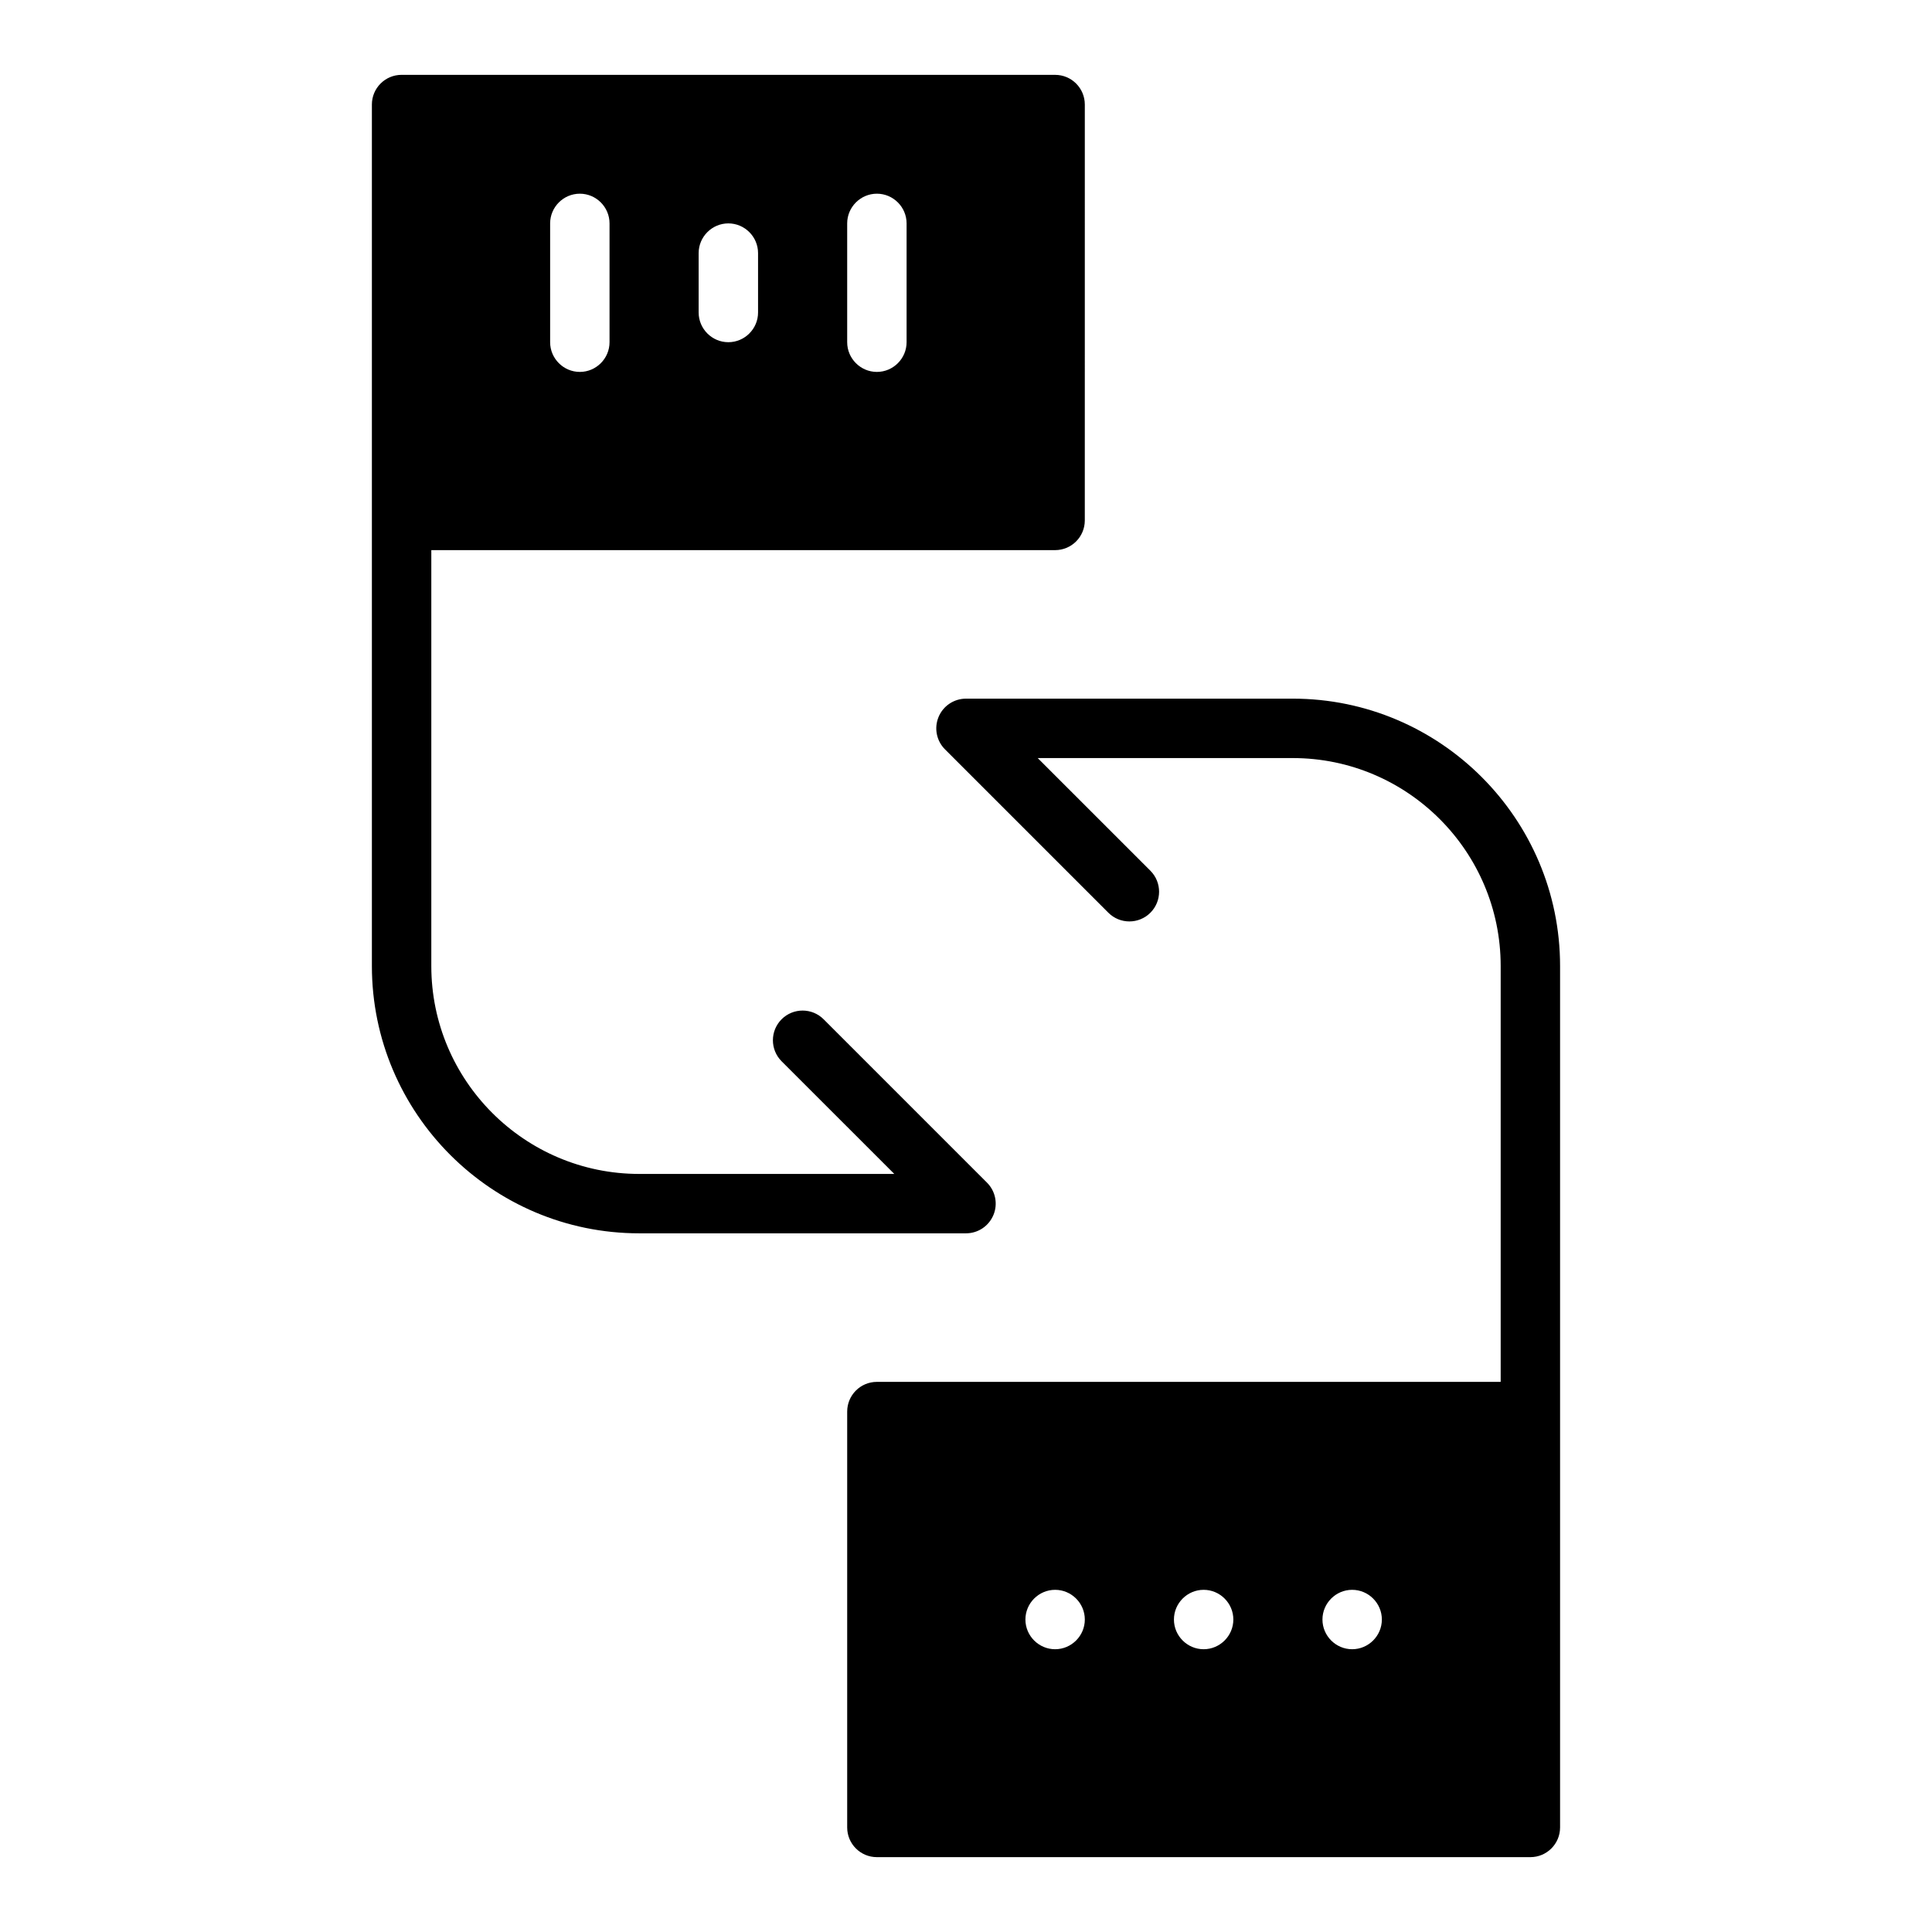 <?xml version="1.0" encoding="UTF-8"?>
<!-- Uploaded to: SVG Repo, www.svgrepo.com, Generator: SVG Repo Mixer Tools -->
<svg fill="#000000" width="800px" height="800px" version="1.1" viewBox="144 144 512 512" xmlns="http://www.w3.org/2000/svg">
 <g>
  <path d="m407.27 465.99c1.223-2.945 0.547-6.328-1.707-8.578l-43.297-43.297c-3.074-3.074-8.055-3.074-11.133 0-3.074 3.074-3.074 8.055 0 11.133l29.863 29.855h-67.59c-30.383 0-55.105-24.719-55.105-55.105v-110.21h165.31c4.352 0 7.871-3.523 7.871-7.871l0.004-110.21c0-4.348-3.519-7.871-7.871-7.871l-173.19-0.004c-4.352 0-7.871 3.523-7.871 7.871v228.29c0 39.062 31.781 70.848 70.848 70.848h86.594c3.18 0.004 6.055-1.914 7.269-4.856zm-117.48-231.3v-31.488c0-4.328 3.543-7.871 7.871-7.871s7.871 3.543 7.871 7.871v31.488c0 4.328-3.543 7.871-7.871 7.871s-7.871-3.543-7.871-7.871zm39.359-7.875v-15.742c0-4.328 3.543-7.871 7.871-7.871s7.871 3.543 7.871 7.871v15.742c0 4.328-3.543 7.871-7.871 7.871-4.328 0.004-7.871-3.539-7.871-7.871zm39.363 7.875v-31.488c0-4.328 3.543-7.871 7.871-7.871 4.328 0 7.871 3.543 7.871 7.871v31.488c0 4.328-3.543 7.871-7.871 7.871-4.328 0-7.871-3.543-7.871-7.871z"/>
  <path d="m486.59 329.15h-86.59c-3.184 0-6.059 1.918-7.273 4.859-1.223 2.945-0.547 6.328 1.707 8.578l43.297 43.297c3.074 3.074 8.055 3.074 11.133 0 3.074-3.074 3.074-8.055 0-11.133l-29.859-29.855h67.586c30.383 0 55.105 24.719 55.105 55.105v110.21h-165.31c-4.352 0-7.871 3.523-7.871 7.871v110.21c0 4.348 3.519 7.871 7.871 7.871h173.18c4.352 0 7.871-3.523 7.871-7.871v-228.29c0-39.066-31.777-70.852-70.848-70.852zm23.617 244.04c0 4.328-3.543 7.871-7.871 7.871-4.328 0-7.871-3.543-7.871-7.871s3.543-7.871 7.871-7.871c4.328 0 7.871 3.543 7.871 7.871zm-39.359 0c0 4.328-3.543 7.871-7.871 7.871-4.328 0-7.871-3.543-7.871-7.871s3.543-7.871 7.871-7.871c4.328 0 7.871 3.543 7.871 7.871zm-39.359 0c0 4.328-3.543 7.871-7.871 7.871-4.328 0-7.871-3.543-7.871-7.871s3.543-7.871 7.871-7.871c4.328 0 7.871 3.543 7.871 7.871z"/>
 </g>
</svg>